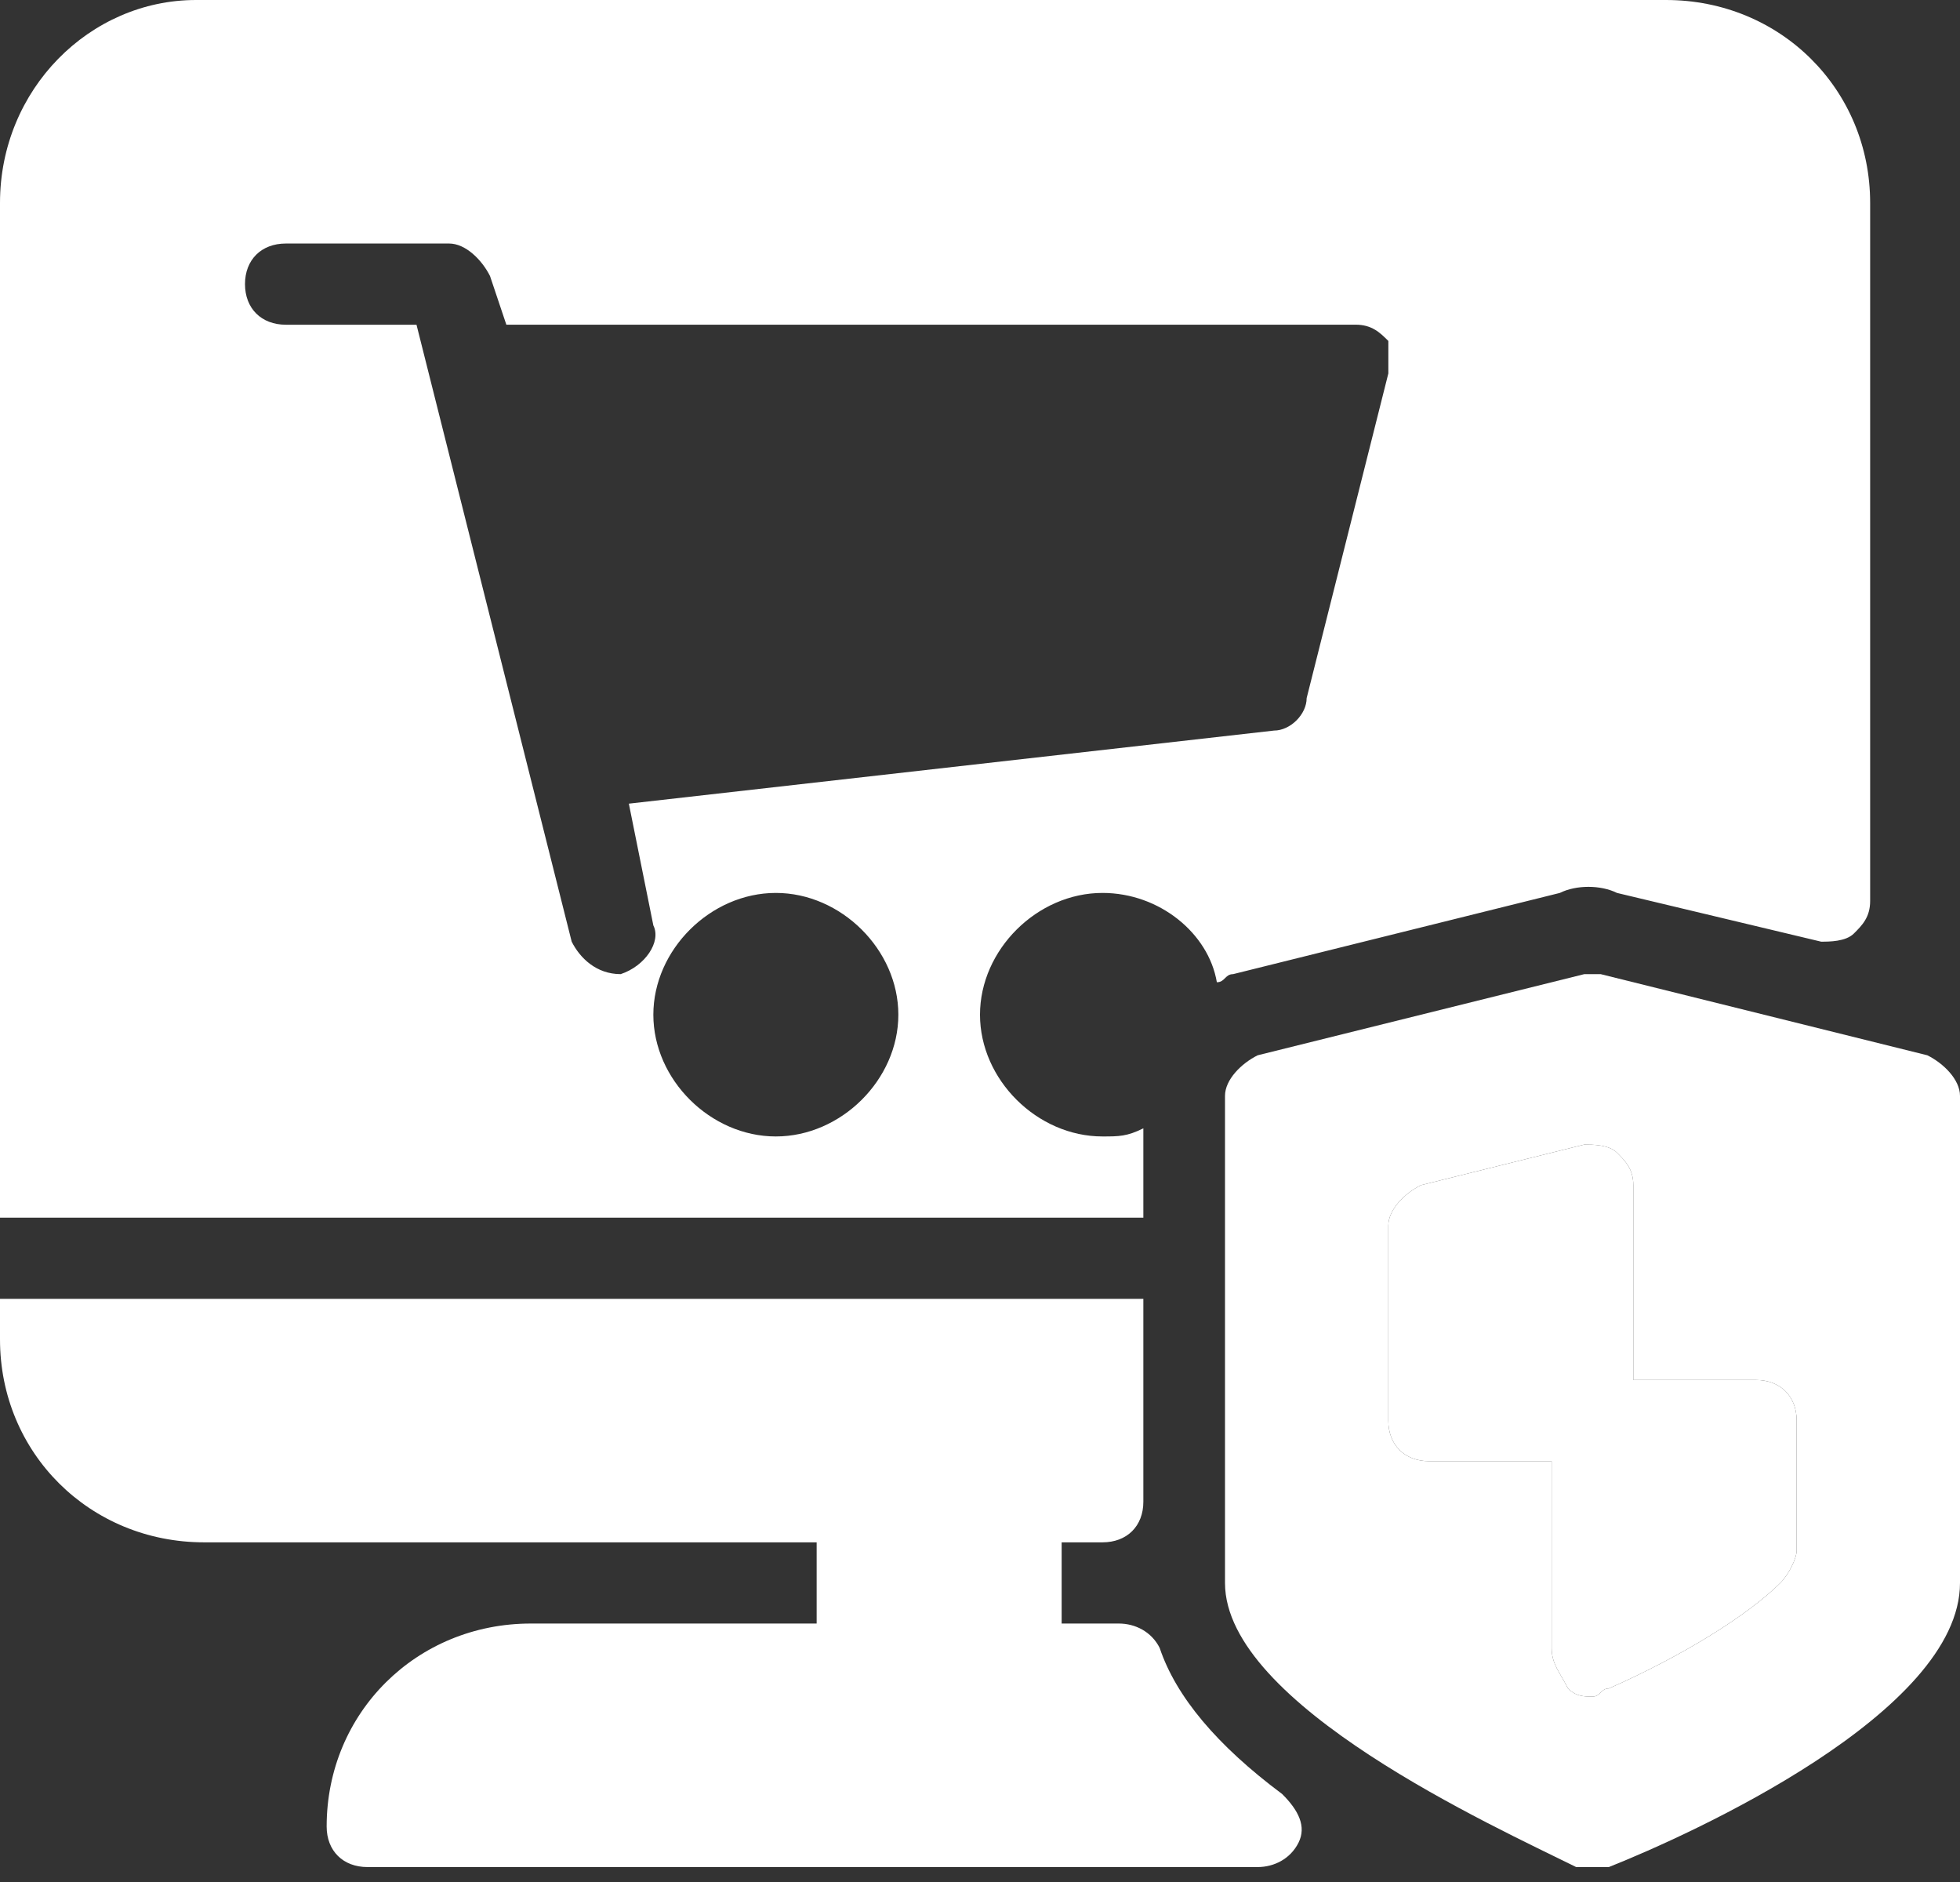 <?xml version="1.0" encoding="UTF-8"?> <svg xmlns="http://www.w3.org/2000/svg" width="50" height="48" viewBox="0 0 50 48" fill="none"><rect x="0" y="0" width="50" height="48" fill="#333333" stroke="none"/><path d="M32.708 45.756C31.042 44.513 30 43.271 29.583 42.029C29.375 41.615 28.958 41.408 28.542 41.408H27.083V39.337H28.125C28.75 39.337 29.167 38.923 29.167 38.302V33.126H0V34.161C0 37.06 2.292 39.337 5.208 39.337H20.833V41.408H13.542C10.625 41.408 8.333 43.685 8.333 46.584C8.333 47.205 8.75 47.619 9.375 47.619H32.083C32.5 47.619 32.917 47.412 33.125 46.998C33.333 46.584 33.125 46.17 32.708 45.756Z" fill="white"></path><path d="M49.167 26.915L40.833 24.845C40.625 24.845 40.417 24.845 40.417 24.845L32.083 26.915C31.667 27.122 31.25 27.536 31.25 27.95V40.373C31.25 43.478 38.125 46.584 40.208 47.619C40.417 47.619 40.417 47.619 40.625 47.619C40.833 47.619 40.833 47.619 41.042 47.619C43.125 46.791 50 43.685 50 40.373V27.95C50 27.536 49.583 27.122 49.167 26.915ZM45.833 39.544C45.833 39.751 45.625 40.166 45.417 40.373C44.583 41.201 42.917 42.236 41.042 43.064C40.833 43.064 40.833 43.271 40.625 43.271C40.417 43.271 40.208 43.271 40 43.064C39.792 42.65 39.583 42.443 39.583 42.029V37.267H36.458C35.833 37.267 35.416 36.853 35.416 36.232V31.263C35.416 30.849 35.833 30.435 36.25 30.227L40.416 29.192C40.625 29.192 41.041 29.192 41.25 29.399C41.458 29.606 41.666 29.813 41.666 30.227V35.196H44.791C45.416 35.196 45.833 35.61 45.833 36.231L45.833 39.544Z" fill="white"></path><path d="M45.833 39.544C45.833 39.751 45.625 40.166 45.417 40.373C44.583 41.201 42.917 42.236 41.042 43.064C40.833 43.064 40.833 43.271 40.625 43.271C40.417 43.271 40.208 43.271 40 43.064C39.792 42.65 39.583 42.443 39.583 42.029V37.267H36.458C35.833 37.267 35.416 36.853 35.416 36.232V31.263C35.416 30.849 35.833 30.435 36.25 30.227L40.416 29.192C40.625 29.192 41.041 29.192 41.25 29.399C41.458 29.606 41.666 29.813 41.666 30.227V35.196H44.791C45.416 35.196 45.833 35.61 45.833 36.231L45.833 39.544Z" fill="white"></path><path d="M42.5 0H5C2.292 0 0 2.277 0 5.176V31.056H29.167V28.778C28.75 28.985 28.542 28.985 28.125 28.985C26.458 28.985 25 27.536 25 25.88C25 24.224 26.458 22.774 28.125 22.774C29.583 22.774 30.833 23.809 31.042 25.052C31.25 25.052 31.25 24.845 31.458 24.845L39.792 22.774C40.208 22.567 40.833 22.567 41.25 22.774L46.458 24.017C46.667 24.017 47.083 24.017 47.292 23.81C47.5 23.603 47.708 23.395 47.708 22.981V5.176C47.708 2.277 45.417 0 42.5 0ZM19.792 28.985C18.125 28.985 16.667 27.536 16.667 25.88C16.667 24.224 18.125 22.774 19.792 22.774C21.458 22.774 22.917 24.224 22.917 25.88C22.917 27.536 21.458 28.985 19.792 28.985ZM35.417 9.524L33.333 17.805C33.333 18.219 32.917 18.633 32.5 18.633L16.042 20.497L16.667 23.602C16.875 24.017 16.459 24.638 15.834 24.845C15.209 24.845 14.792 24.43 14.584 24.017L10.625 8.282H7.292C6.667 8.282 6.25 7.867 6.25 7.246C6.25 6.625 6.667 6.211 7.292 6.211H11.458C11.875 6.211 12.292 6.625 12.5 7.039L12.917 8.281H34.584C35 8.281 35.209 8.488 35.417 8.696C35.417 8.903 35.417 9.317 35.417 9.524Z" fill="white"></path></svg> 